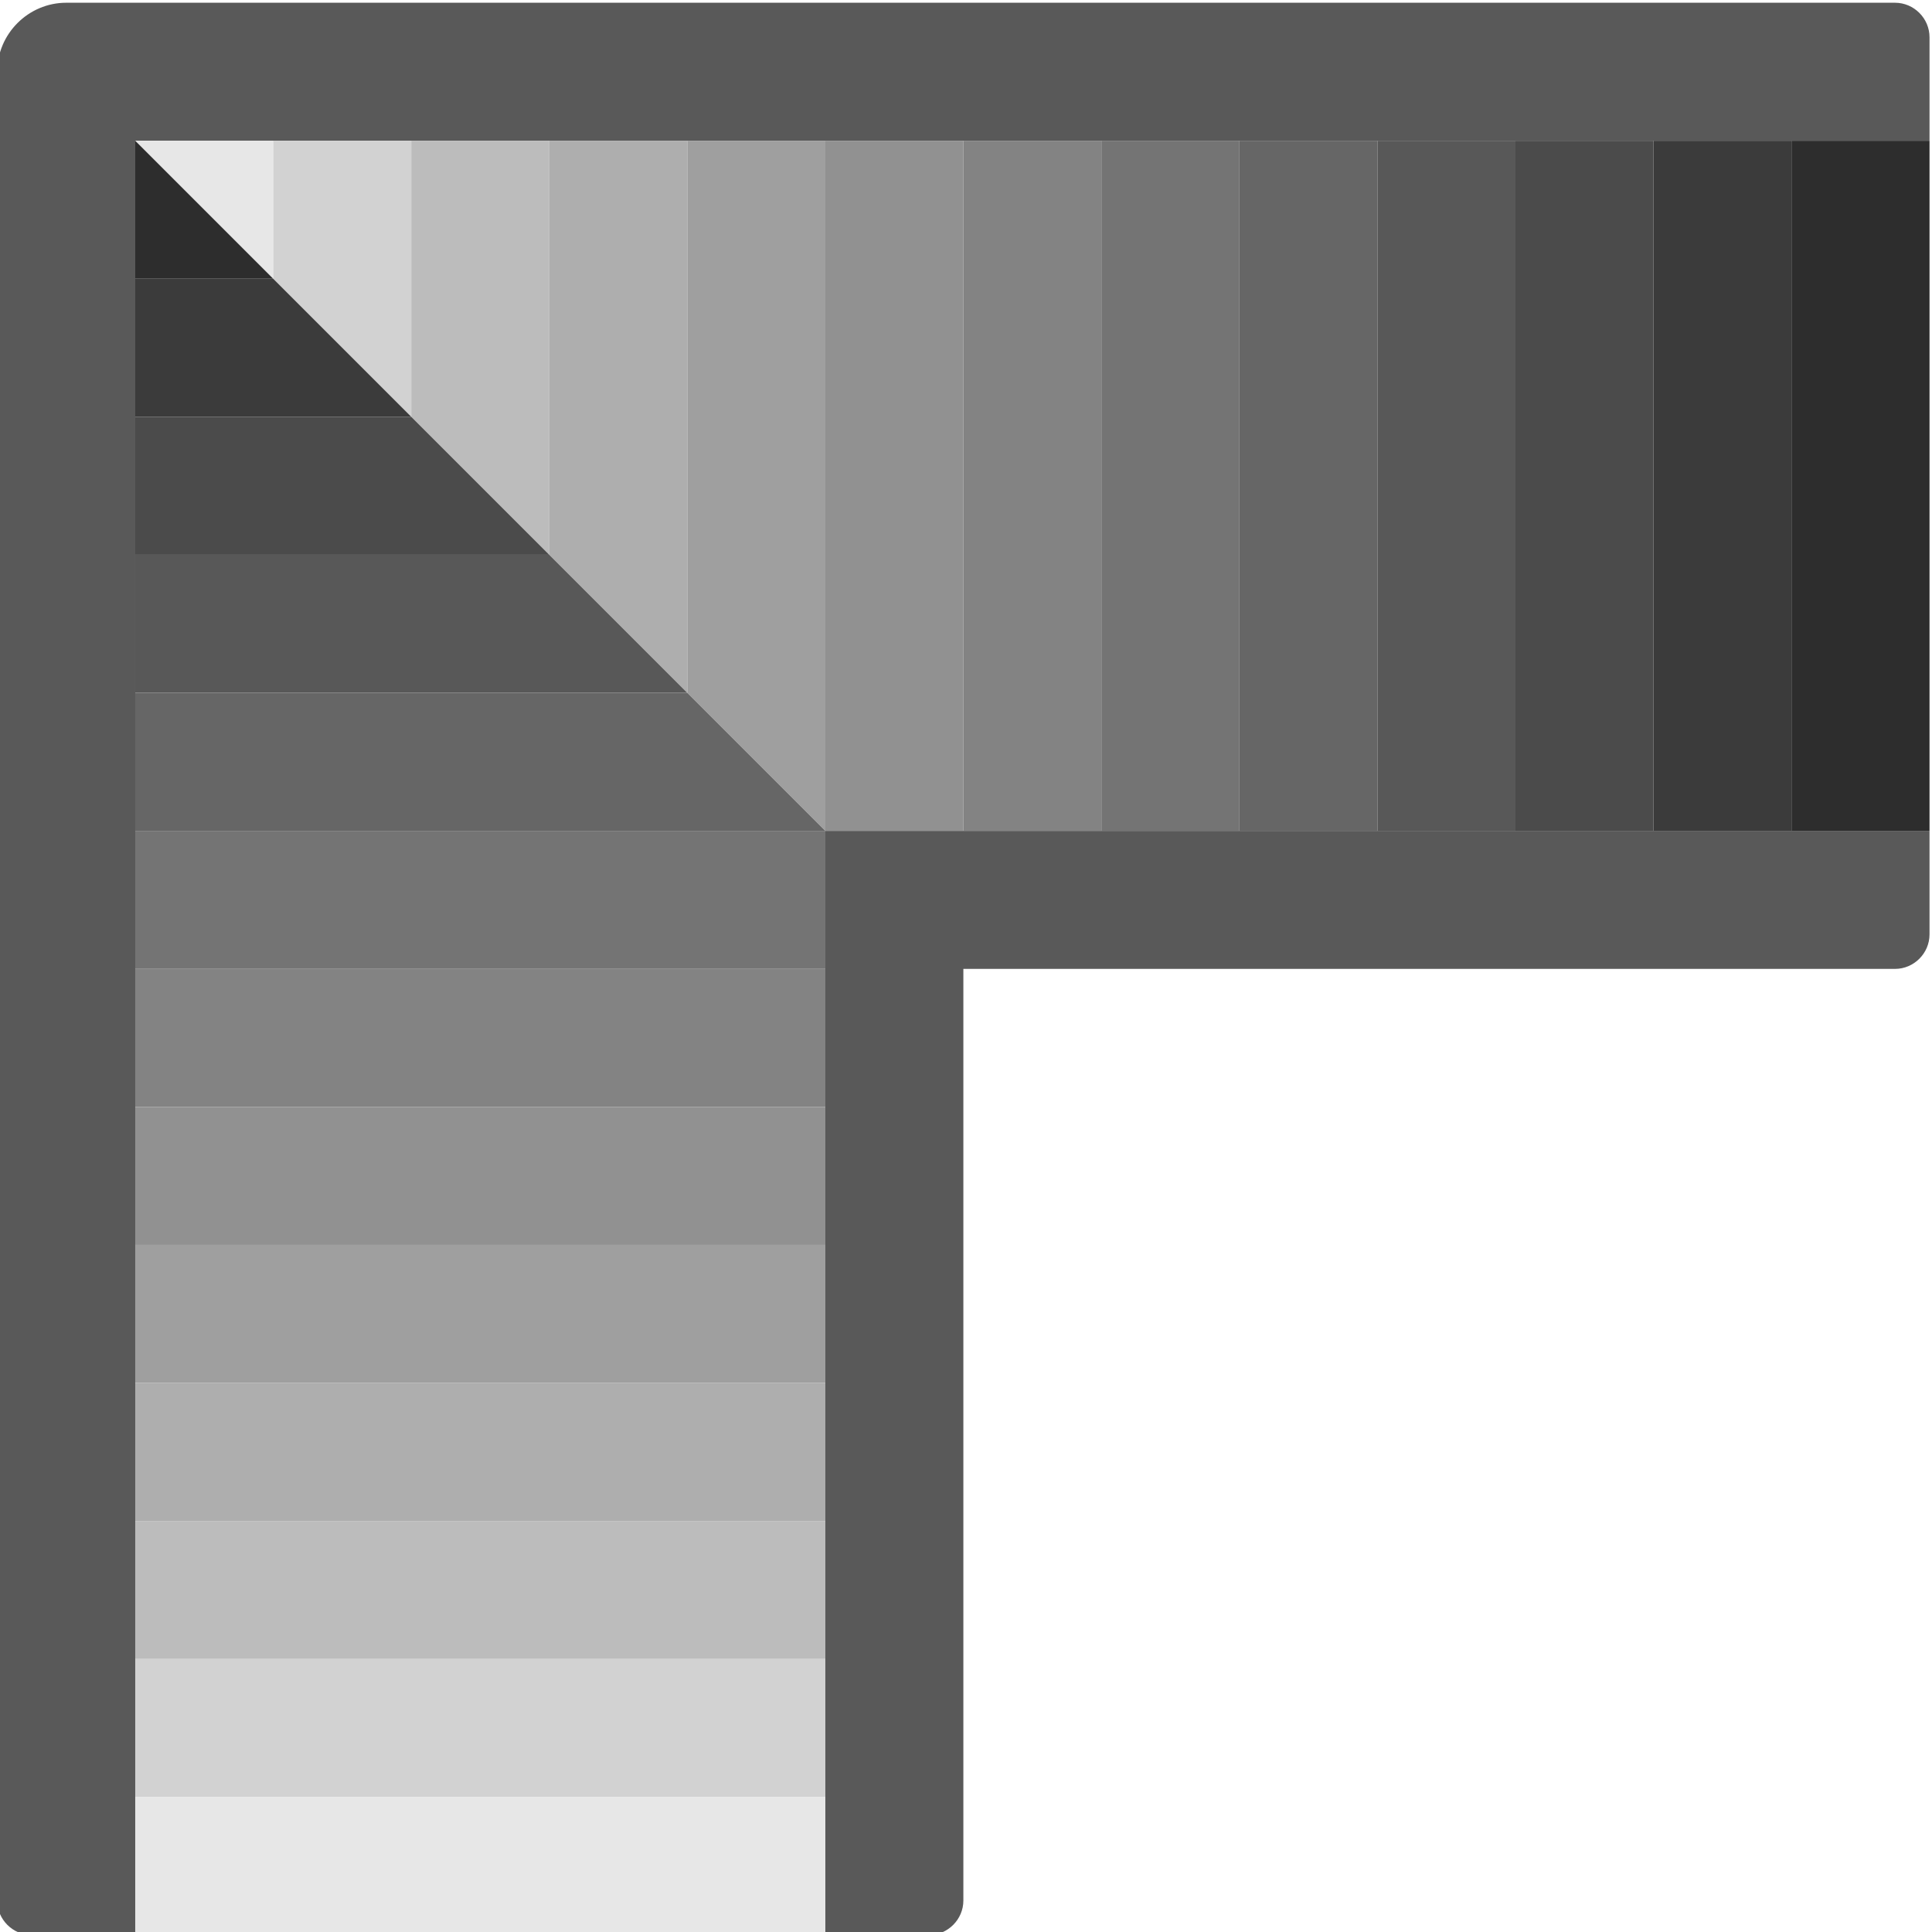 <?xml version="1.0" encoding="UTF-8" standalone="no"?>
<!DOCTYPE svg PUBLIC "-//W3C//DTD SVG 1.1//EN" "http://www.w3.org/Graphics/SVG/1.1/DTD/svg11.dtd">
<svg width="100%" height="100%" viewBox="0 0 13 13" version="1.1" xmlns="http://www.w3.org/2000/svg" xmlns:xlink="http://www.w3.org/1999/xlink" xml:space="preserve" xmlns:serif="http://www.serif.com/" style="fill-rule:evenodd;clip-rule:evenodd;stroke-linejoin:round;stroke-miterlimit:2;">
    <g transform="matrix(0.893,0,0,0.893,-1.569,-1.188)">
        <g transform="matrix(0.52,0,0,0.52,0.696,0.311)">
            <path d="M29.5,2L3,2C2.451,2 2,2.451 2,3L2,29.5C2,29.774 2.226,30 2.5,30L4,30L4,4L30,4L30,2.5C30,2.226 29.774,2 29.5,2Z" style="fill-opacity:0.65;"/>
        </g>
        <g transform="matrix(0.52,0,0,0.52,0.696,0.311)">
            <path d="M30,14L14,14L14,30L15.5,30C15.774,30 16,29.774 16,29.5L16,16L29.5,16C29.774,16 30,15.774 30,15.5L30,14Z" style="fill-opacity:0.65;"/>
        </g>
        <g transform="matrix(0.52,0,0,0.52,0.696,0.311)">
            <path d="M6,6L4,4L6,4L6,6Z" style="fill:rgb(231,231,231);fill-rule:nonzero;"/>
        </g>
        <g transform="matrix(0.52,0,0,0.52,0.696,0.311)">
            <path d="M8,8L6,6L6,4L8,4L8,8Z" style="fill:rgb(210,210,210);fill-rule:nonzero;"/>
        </g>
        <g transform="matrix(0.52,0,0,0.52,0.696,0.311)">
            <path d="M10,10L8,8L8,4L10,4L10,10Z" style="fill:rgb(188,188,188);fill-rule:nonzero;"/>
        </g>
        <g transform="matrix(0.52,0,0,0.52,0.696,0.311)">
            <path d="M12,12L10,10L10,4L12,4L12,12Z" style="fill:rgb(174,174,174);fill-rule:nonzero;"/>
        </g>
        <g transform="matrix(0.52,0,0,0.52,0.696,0.311)">
            <path d="M14,14L12,12L12,4L14,4L14,14Z" style="fill:rgb(159,159,159);fill-rule:nonzero;"/>
        </g>
        <g transform="matrix(0.52,0,0,0.52,0.696,0.311)">
            <rect x="14" y="4" width="2" height="10" style="fill:rgb(145,145,145);"/>
        </g>
        <g transform="matrix(0.52,0,0,0.52,0.696,0.311)">
            <rect x="16" y="4" width="2" height="10" style="fill:rgb(131,131,131);"/>
        </g>
        <g transform="matrix(0.52,0,0,0.52,0.696,0.311)">
            <rect x="18" y="4" width="2" height="10" style="fill:rgb(116,116,116);"/>
        </g>
        <g transform="matrix(0.52,0,0,0.52,0.696,0.311)">
            <rect x="20" y="4" width="2" height="10" style="fill:rgb(102,102,102);"/>
        </g>
        <g transform="matrix(0.52,0,0,0.52,0.696,0.311)">
            <rect x="22" y="4" width="2" height="10" style="fill:rgb(88,88,88);"/>
        </g>
        <g transform="matrix(0.52,0,0,0.52,0.696,0.311)">
            <rect x="24" y="4" width="2" height="10" style="fill:rgb(75,75,75);"/>
        </g>
        <g transform="matrix(0.52,0,0,0.52,0.696,0.311)">
            <rect x="26" y="4" width="2" height="10" style="fill:rgb(59,59,59);"/>
        </g>
        <g transform="matrix(0.52,0,0,0.52,0.696,0.311)">
            <rect x="28" y="4" width="2" height="10" style="fill:rgb(45,45,45);"/>
        </g>
        <g transform="matrix(0.52,0,0,0.52,0.696,0.311)">
            <path d="M6,6L4,4L4,6L6,6Z" style="fill:rgb(45,45,45);fill-rule:nonzero;"/>
        </g>
        <g transform="matrix(0.52,0,0,0.52,0.696,0.311)">
            <path d="M8,8L6,6L4,6L4,8L8,8Z" style="fill:rgb(59,59,59);fill-rule:nonzero;"/>
        </g>
        <g transform="matrix(0.52,0,0,0.52,0.696,0.311)">
            <path d="M10,10L8,8L4,8L4,10L10,10Z" style="fill:rgb(75,75,75);fill-rule:nonzero;"/>
        </g>
        <g transform="matrix(0.52,0,0,0.52,0.696,0.311)">
            <path d="M12,12L10,10L4,10L4,12L12,12Z" style="fill:rgb(88,88,88);fill-rule:nonzero;"/>
        </g>
        <g transform="matrix(0.52,0,0,0.52,0.696,0.311)">
            <path d="M14,14L12,12L4,12L4,14L14,14Z" style="fill:rgb(102,102,102);fill-rule:nonzero;"/>
        </g>
        <g transform="matrix(0.52,0,0,0.52,0.696,0.311)">
            <rect x="4" y="14" width="10" height="2" style="fill:rgb(116,116,116);"/>
        </g>
        <g transform="matrix(0.52,0,0,0.52,0.696,0.311)">
            <rect x="4" y="16" width="10" height="2" style="fill:rgb(131,131,131);"/>
        </g>
        <g transform="matrix(0.52,0,0,0.52,0.696,0.311)">
            <rect x="4" y="18" width="10" height="2" style="fill:rgb(145,145,145);"/>
        </g>
        <g transform="matrix(0.52,0,0,0.52,0.696,0.311)">
            <rect x="4" y="20" width="10" height="2" style="fill:rgb(159,159,159);"/>
        </g>
        <g transform="matrix(0.52,0,0,0.52,0.696,0.311)">
            <rect x="4" y="22" width="10" height="2" style="fill:rgb(174,174,174);"/>
        </g>
        <g transform="matrix(0.52,0,0,0.52,0.696,0.311)">
            <rect x="4" y="24" width="10" height="2" style="fill:rgb(188,188,188);"/>
        </g>
        <g transform="matrix(0.52,0,0,0.52,0.696,0.311)">
            <rect x="4" y="26" width="10" height="2" style="fill:rgb(210,210,210);"/>
        </g>
        <g transform="matrix(0.52,0,0,0.52,0.696,0.311)">
            <rect x="4" y="28" width="10" height="2" style="fill:rgb(231,231,231);"/>
        </g>
    </g>
</svg>
